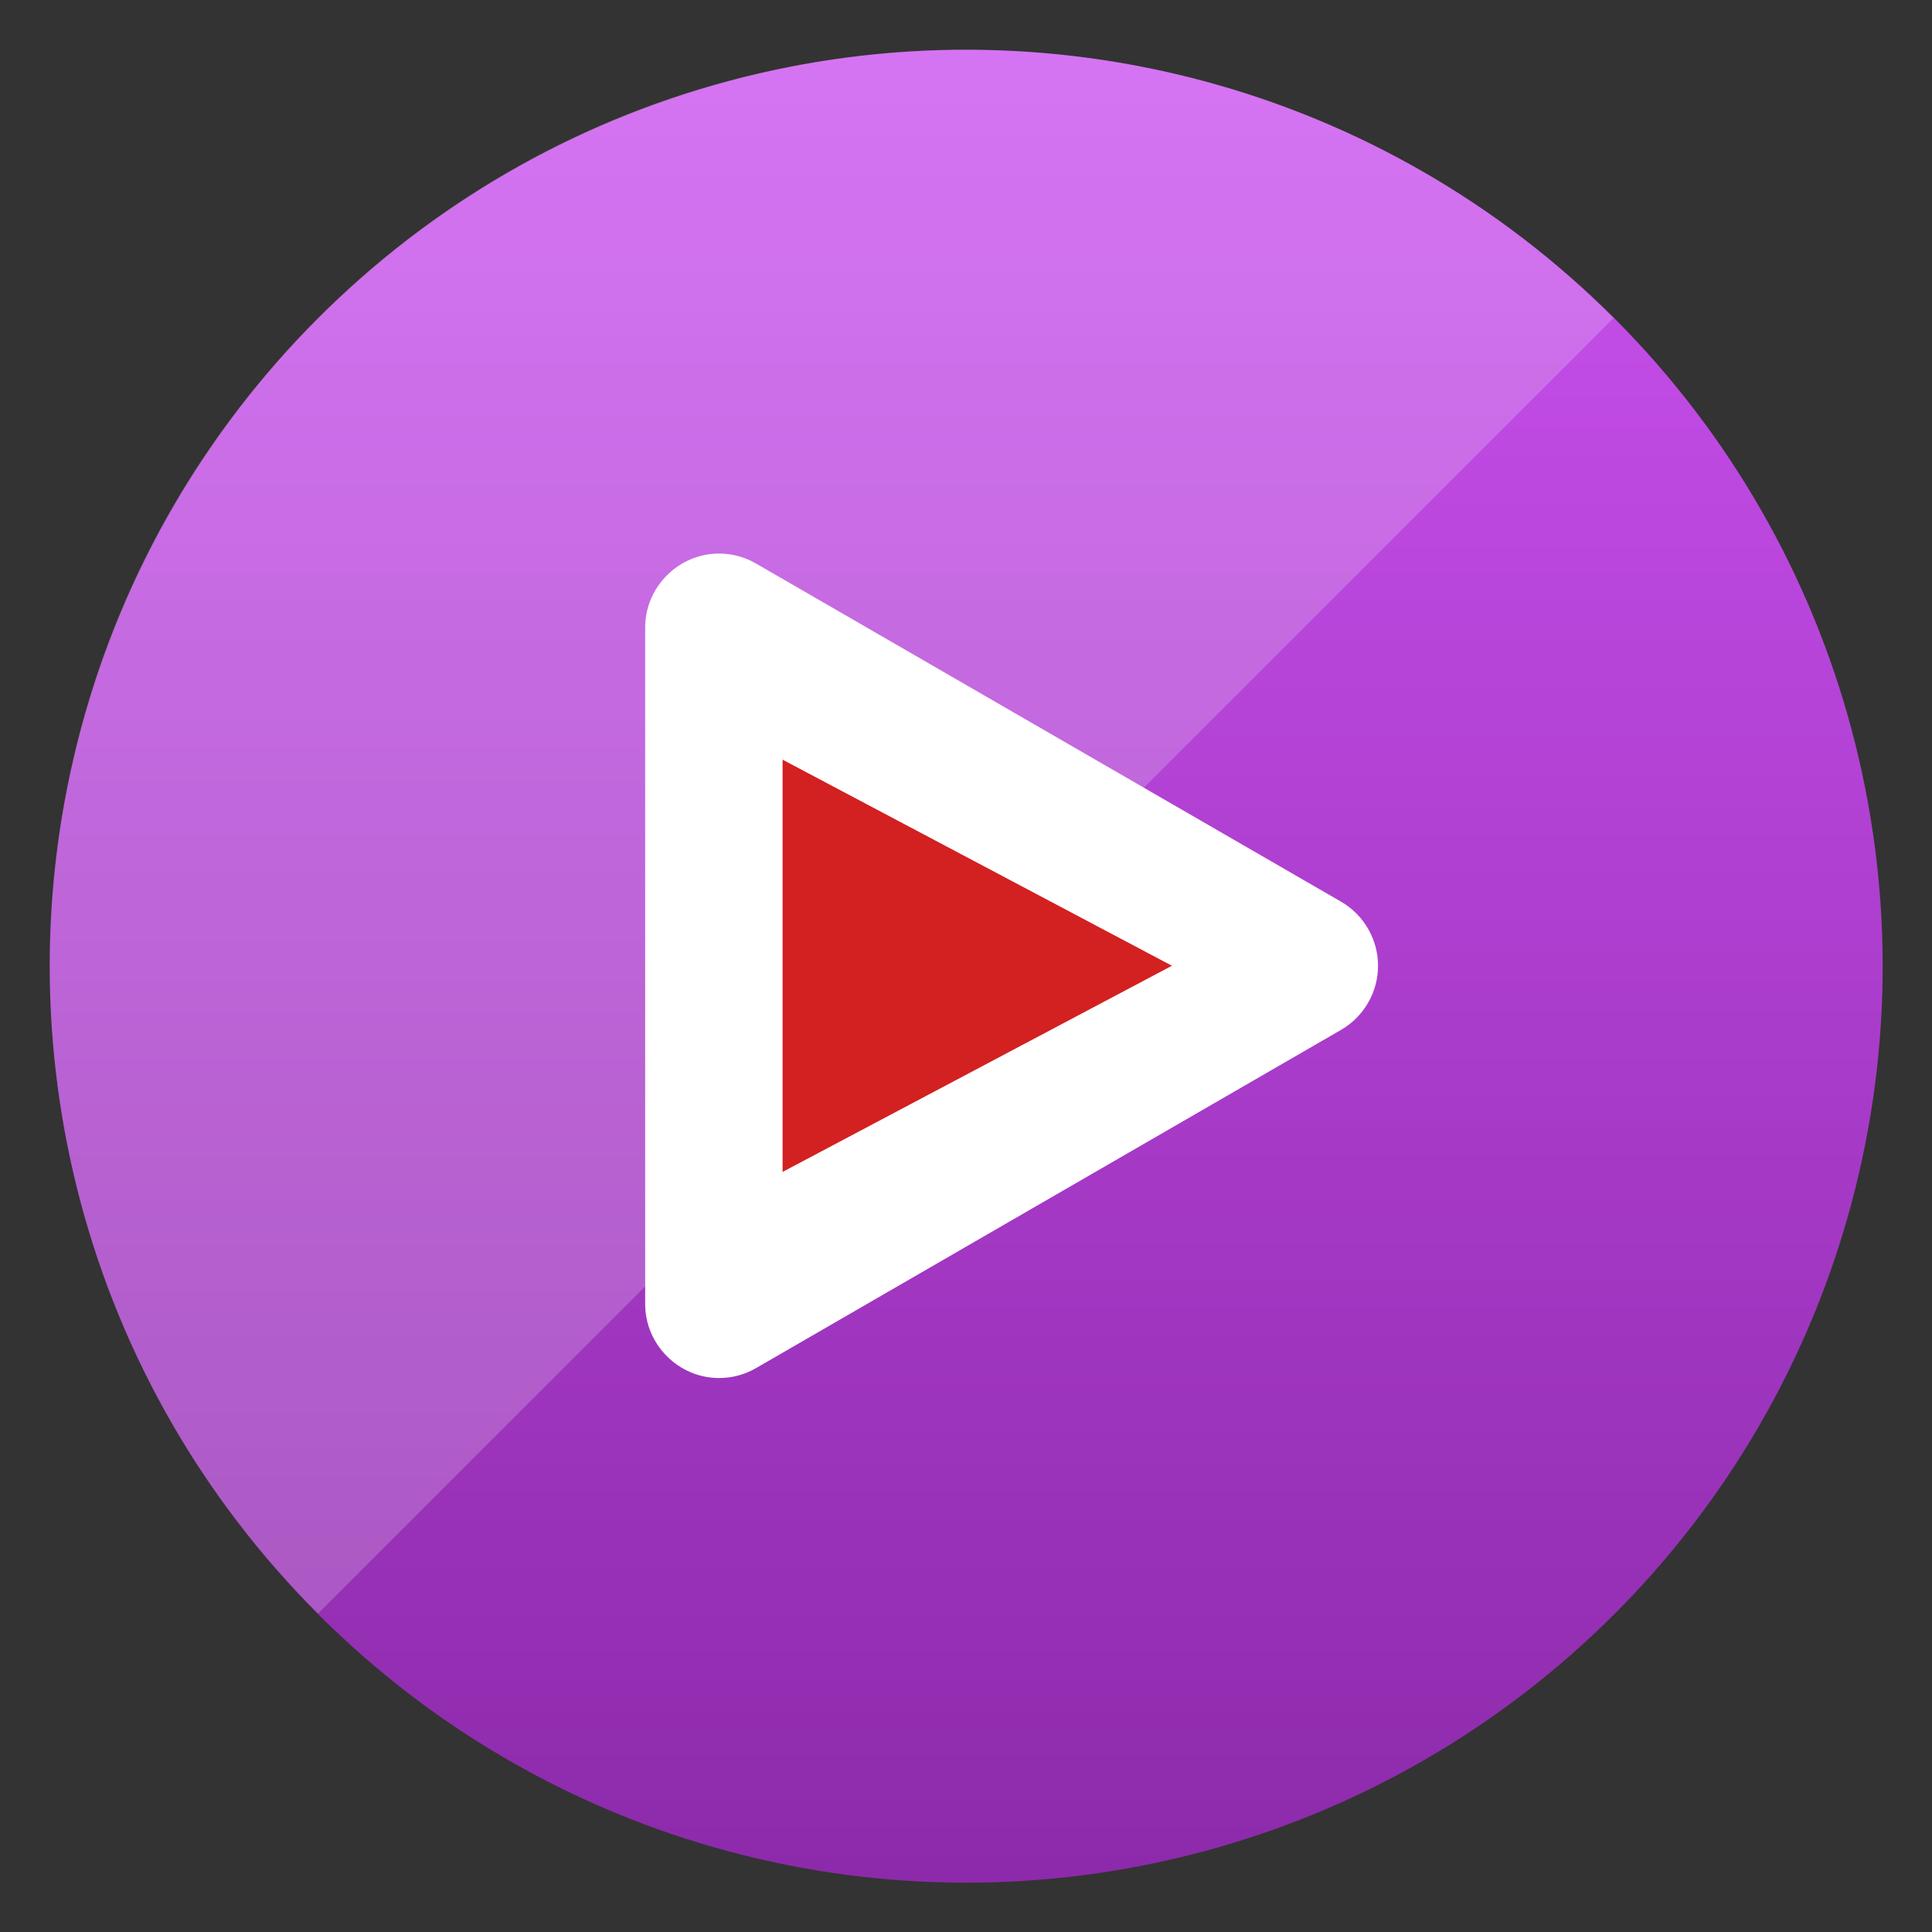 <svg clip-rule="evenodd" fill-rule="evenodd" stroke-linejoin="round" stroke-miterlimit="2" viewBox="0 0 48 48" xmlns="http://www.w3.org/2000/svg">
 <rect x="0" y="0" width="48" height="48" fill="#333333" stroke="none"/>
 <linearGradient id="a" x2="1" gradientTransform="matrix(28.278 -28.278 28.278 28.278 -13.963 48.257)" gradientUnits="userSpaceOnUse">
  <stop stop-color="#8d2aab" offset="0"/>
  <stop stop-color="#cb51f0" offset="1"/>
 </linearGradient>
 <circle transform="matrix(.805 -.805 .805 .805 -3.317 -3.317)" cy="33.941" r="20" fill="url(#a)"/>
 <g transform="matrix(1.138 0 0 1.138 -3.317 -3.317)" fill-rule="nonzero">
  <path d="m38.142 9.858-28.284 28.284c-7.811-7.81-7.811-20.474 0-28.284 7.81-7.811 20.474-7.811 28.284 0z" fill="#fff" fill-opacity=".2"/>
  <path d="m18.651 15c-.012 0-.025 0-.037 0-.885 0-1.614.729-1.614 1.615v14.77c.001.886.729 1.615 1.614 1.615.283 0 .56-.074.805-.216l12.773-7.385c.499-.288.808-.823.808-1.4 0-.576-.309-1.111-.808-1.399l-12.773-7.383c-.234-.136-.498-.21-.768-.217z" fill="#fff"/>
  <path d="m20 19.5 8.5 4.499-8.5 4.501z" fill="#d32020"/>
 </g>
</svg>
